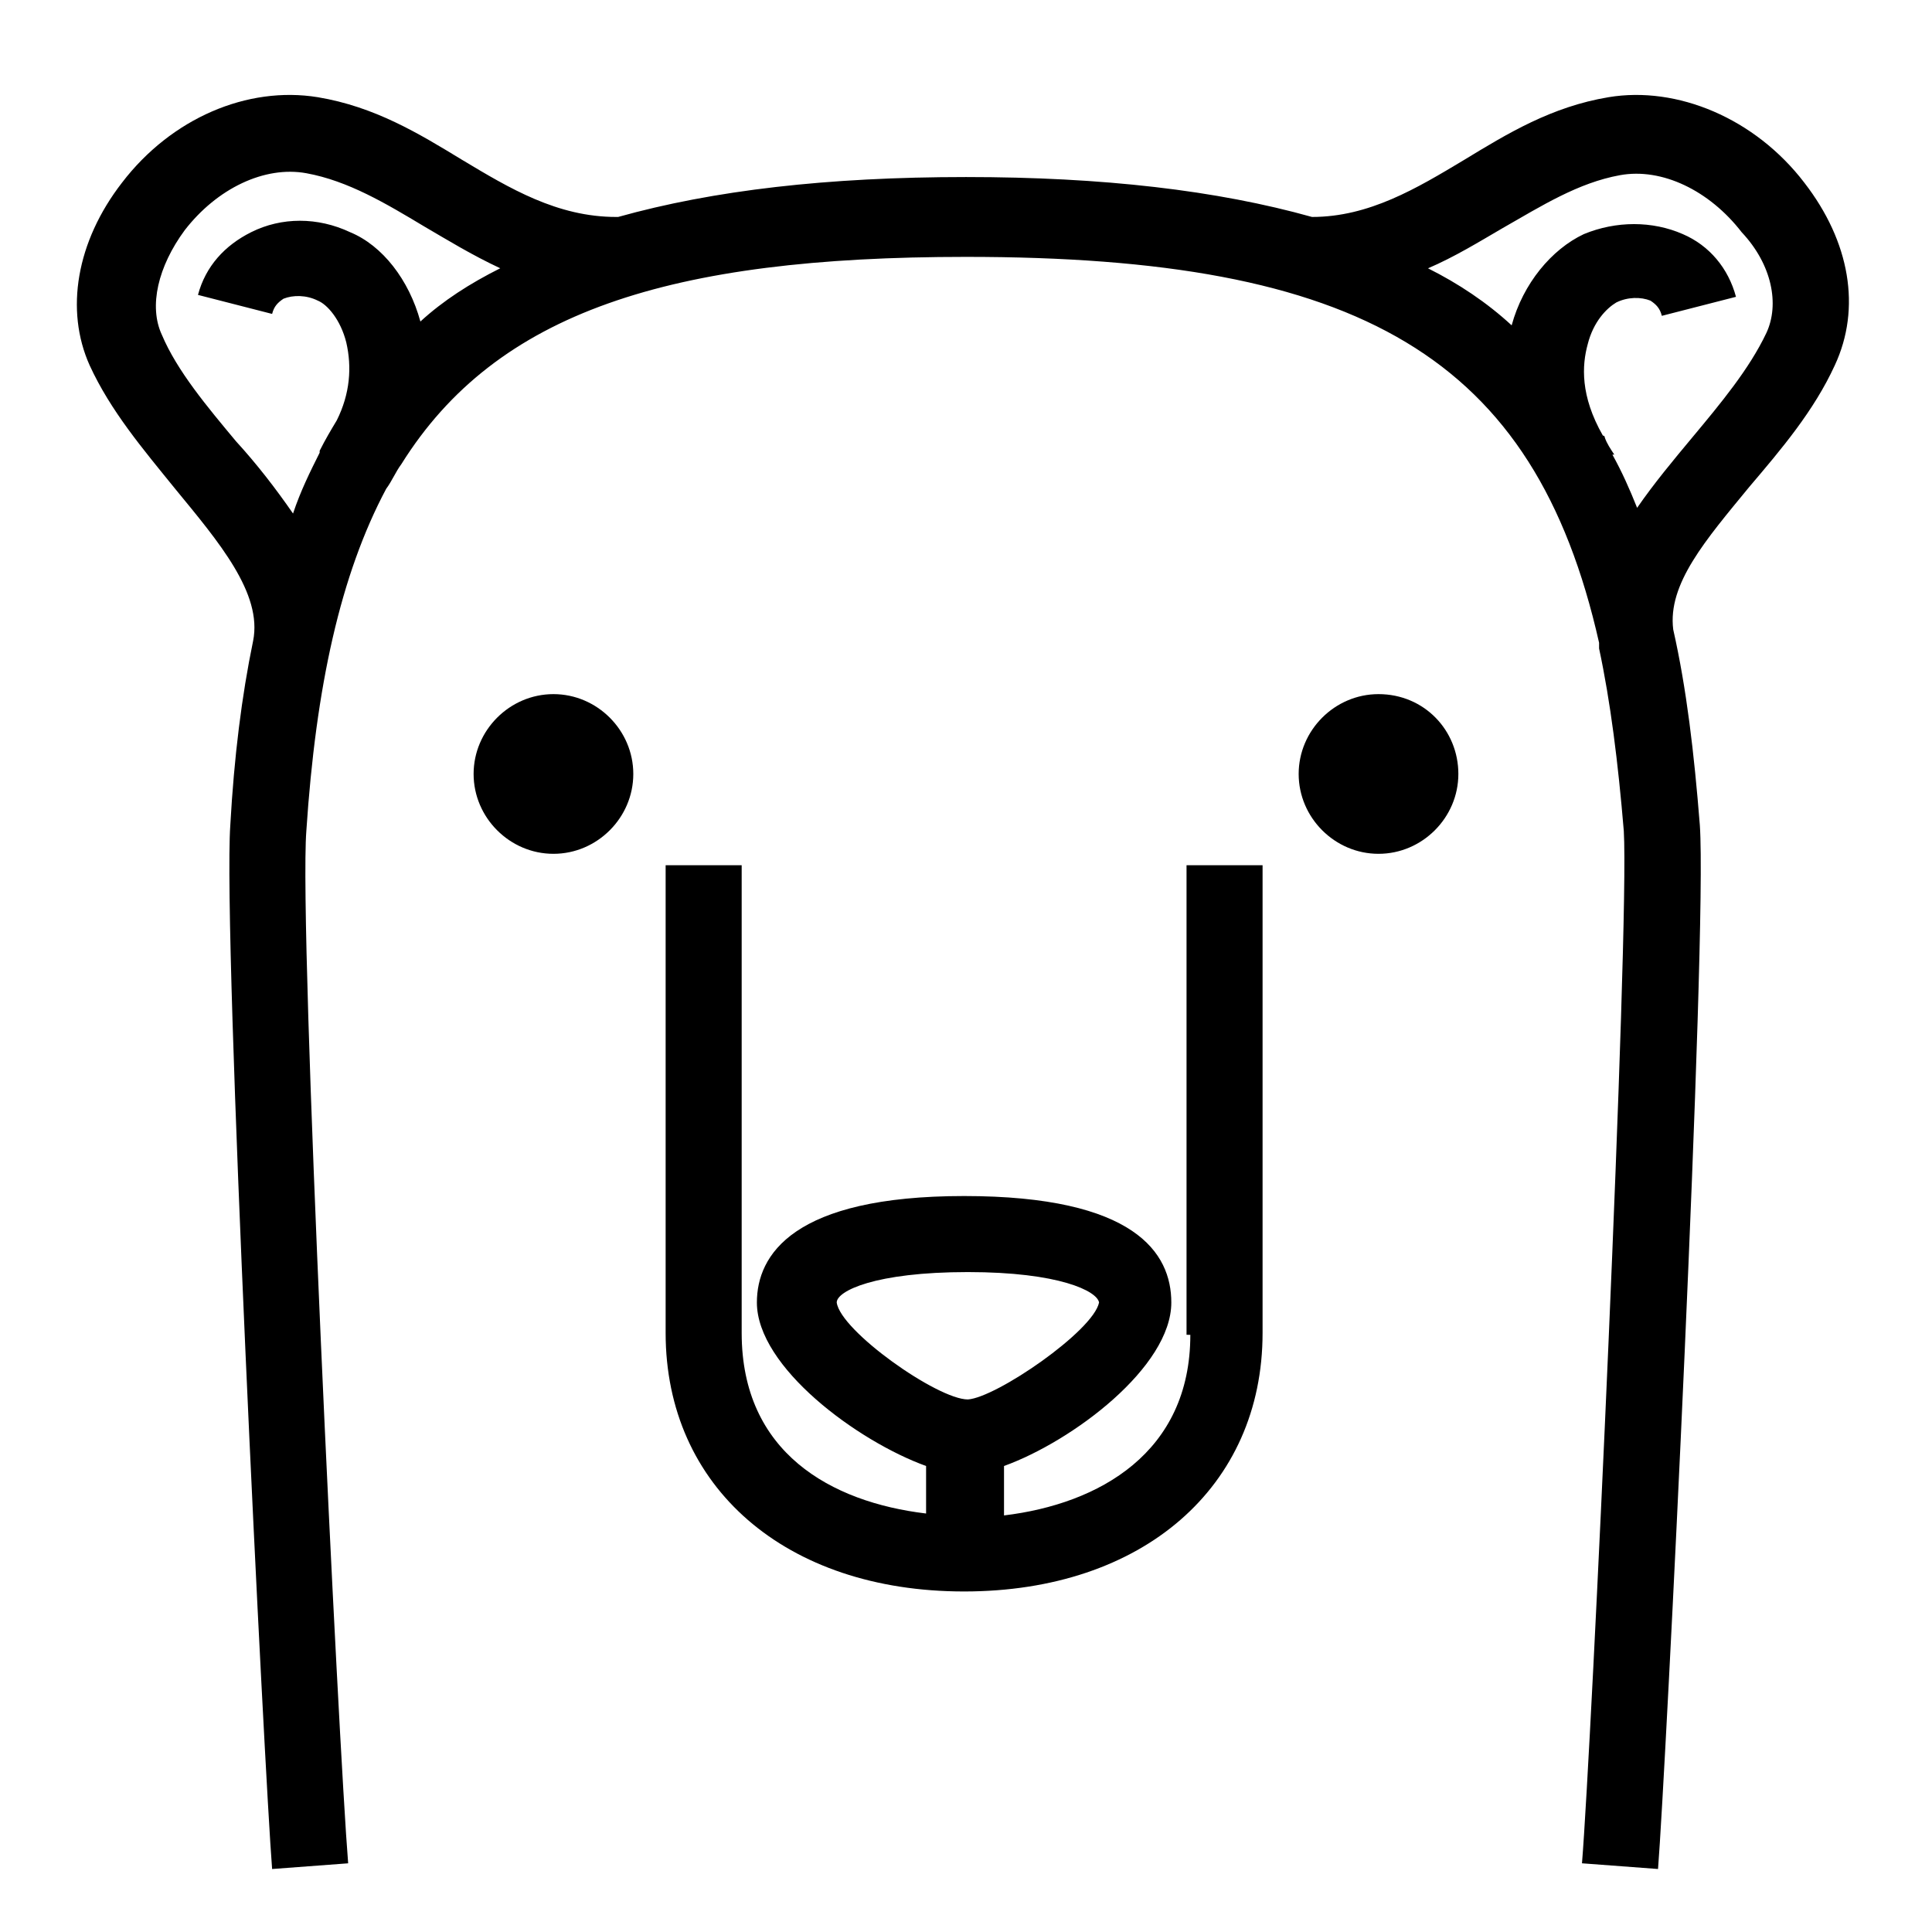 <?xml version="1.0" encoding="UTF-8"?>
<!-- Uploaded to: ICON Repo, www.svgrepo.com, Generator: ICON Repo Mixer Tools -->
<svg fill="#000000" width="800px" height="800px" version="1.1" viewBox="144 144 512 512" xmlns="http://www.w3.org/2000/svg">
 <g>
  <path d="m622.18 192.43c-13.098-17.129-33.754-25.695-51.891-22.672-15.113 2.519-26.703 9.574-38.289 16.625-12.594 7.559-25.191 15.113-40.305 15.113-25.191-7.055-55.418-10.578-91.691-10.578-36.777 0-67.008 3.527-92.195 10.578h-0.504c-15.617 0-28.215-7.559-40.809-15.113-11.586-7.055-23.176-14.105-38.289-16.625-18.641-3.023-38.793 5.543-51.891 22.672-12.09 15.617-15.113 33.754-8.566 48.367 5.543 12.09 14.105 22.168 22.672 32.746 11.586 14.105 23.176 27.711 20.656 40.305-3.023 14.609-5.039 30.73-6.047 48.871-2.016 29.223 9.07 251.4 11.082 276.59l20.152-1.512c-2.519-30.73-13.098-247.37-11.082-273.57 2.519-38.289 9.07-68.016 21.16-90.688 1.512-2.016 2.519-4.535 4.031-6.551 25.191-40.305 71.039-54.914 149.63-54.914 104.29 0 150.64 26.199 167.77 102.27v1.512c3.023 14.105 5.039 30.23 6.551 48.367 1.512 26.199-8.566 242.84-11.082 273.57l20.152 1.512c2.016-25.191 13.098-247.37 11.082-276.59-1.512-19.145-3.527-36.273-7.055-51.891-1.512-12.09 8.566-23.68 20.152-37.785 8.566-10.078 17.129-20.152 22.672-32.242 7.043-15.121 4.019-32.754-8.07-48.371zm-366.77 36.777c-3.023-11.082-10.078-20.152-18.641-23.68-8.566-4.031-18.137-4.031-26.199 0-7.055 3.527-12.09 9.07-14.105 16.625l19.648 5.039c0.504-2.016 1.512-3.023 3.023-4.031 2.519-1.008 6.047-1.008 9.07 0.504 2.519 1.008 6.047 5.039 7.559 11.082 1.512 6.551 1.008 13.602-2.519 20.656-1.512 2.519-3.023 5.039-4.535 8.062v0.504c-2.519 5.039-5.039 10.078-7.055 16.121-4.535-6.551-9.574-13.098-15.113-19.145-7.559-9.07-15.617-18.641-19.648-28.215-3.527-7.559-1.008-18.137 6.047-27.711 8.566-11.082 21.16-17.129 32.242-15.113 11.082 2.016 21.16 8.062 31.234 14.105 6.047 3.527 12.594 7.559 20.152 11.082-8.062 4.039-15.117 8.57-21.16 14.113zm356.7 3.023c-4.535 9.574-12.09 18.641-19.648 27.711-5.039 6.047-10.078 12.09-14.609 18.641-2.016-5.039-4.031-9.574-6.551-14.105h0.504c-1.008-1.512-2.016-3.023-2.519-4.535 0 0 0-0.504-0.504-0.504-6.047-10.578-5.543-18.641-4.031-24.184 1.512-6.047 5.039-9.574 7.559-11.082 3.023-1.512 6.551-1.512 9.07-0.504 1.512 1.008 2.519 2.016 3.023 4.031l19.648-5.039c-2.016-7.559-7.055-13.602-14.105-16.625-8.062-3.527-17.633-3.527-26.199 0-8.566 4.031-16.121 13.098-19.145 24.184-6.551-6.047-14.105-11.082-22.168-15.113 7.055-3.023 13.602-7.055 19.648-10.578 10.578-6.047 20.152-12.09 31.234-14.105 11.082-2.016 23.68 4.031 32.242 15.113 8.062 8.559 10.078 19.137 6.551 26.695z"/>
  <path d="m290.67 327.95c-11.586 0-21.16 9.574-21.16 21.16 0 11.586 9.574 21.16 21.16 21.16s21.16-9.574 21.16-21.16c0-11.586-9.574-21.16-21.16-21.16z"/>
  <path d="m509.32 327.95c-11.586 0-21.16 9.574-21.16 21.16 0 11.586 9.574 21.16 21.16 21.16 11.586 0 21.16-9.574 21.16-21.16 0-11.586-9.066-21.16-21.16-21.16z"/>
  <path d="m459.45 497.74c0 31.234-24.184 44.84-49.375 47.863v-13.098c18.137-6.551 44.336-26.199 44.336-43.328 0-13.098-9.574-28.215-54.914-28.215-45.344 0-54.914 15.617-54.914 28.215 0 17.129 26.703 36.777 44.84 43.328v12.594c-25.191-3.023-48.871-16.121-48.871-47.863v-123.94h-20.152v123.94c0 40.809 31.738 68.52 79.098 68.52s79.098-27.711 79.098-68.52v-123.94h-20.152v124.44zm-93.711-8.566c0-3.023 10.078-8.062 34.762-8.062 24.184 0 34.258 5.039 34.762 8.062-1.512 7.559-27.207 25.191-34.762 25.695-8.059 0-33.754-18.137-34.762-25.695z"/>
 </g>
</svg>